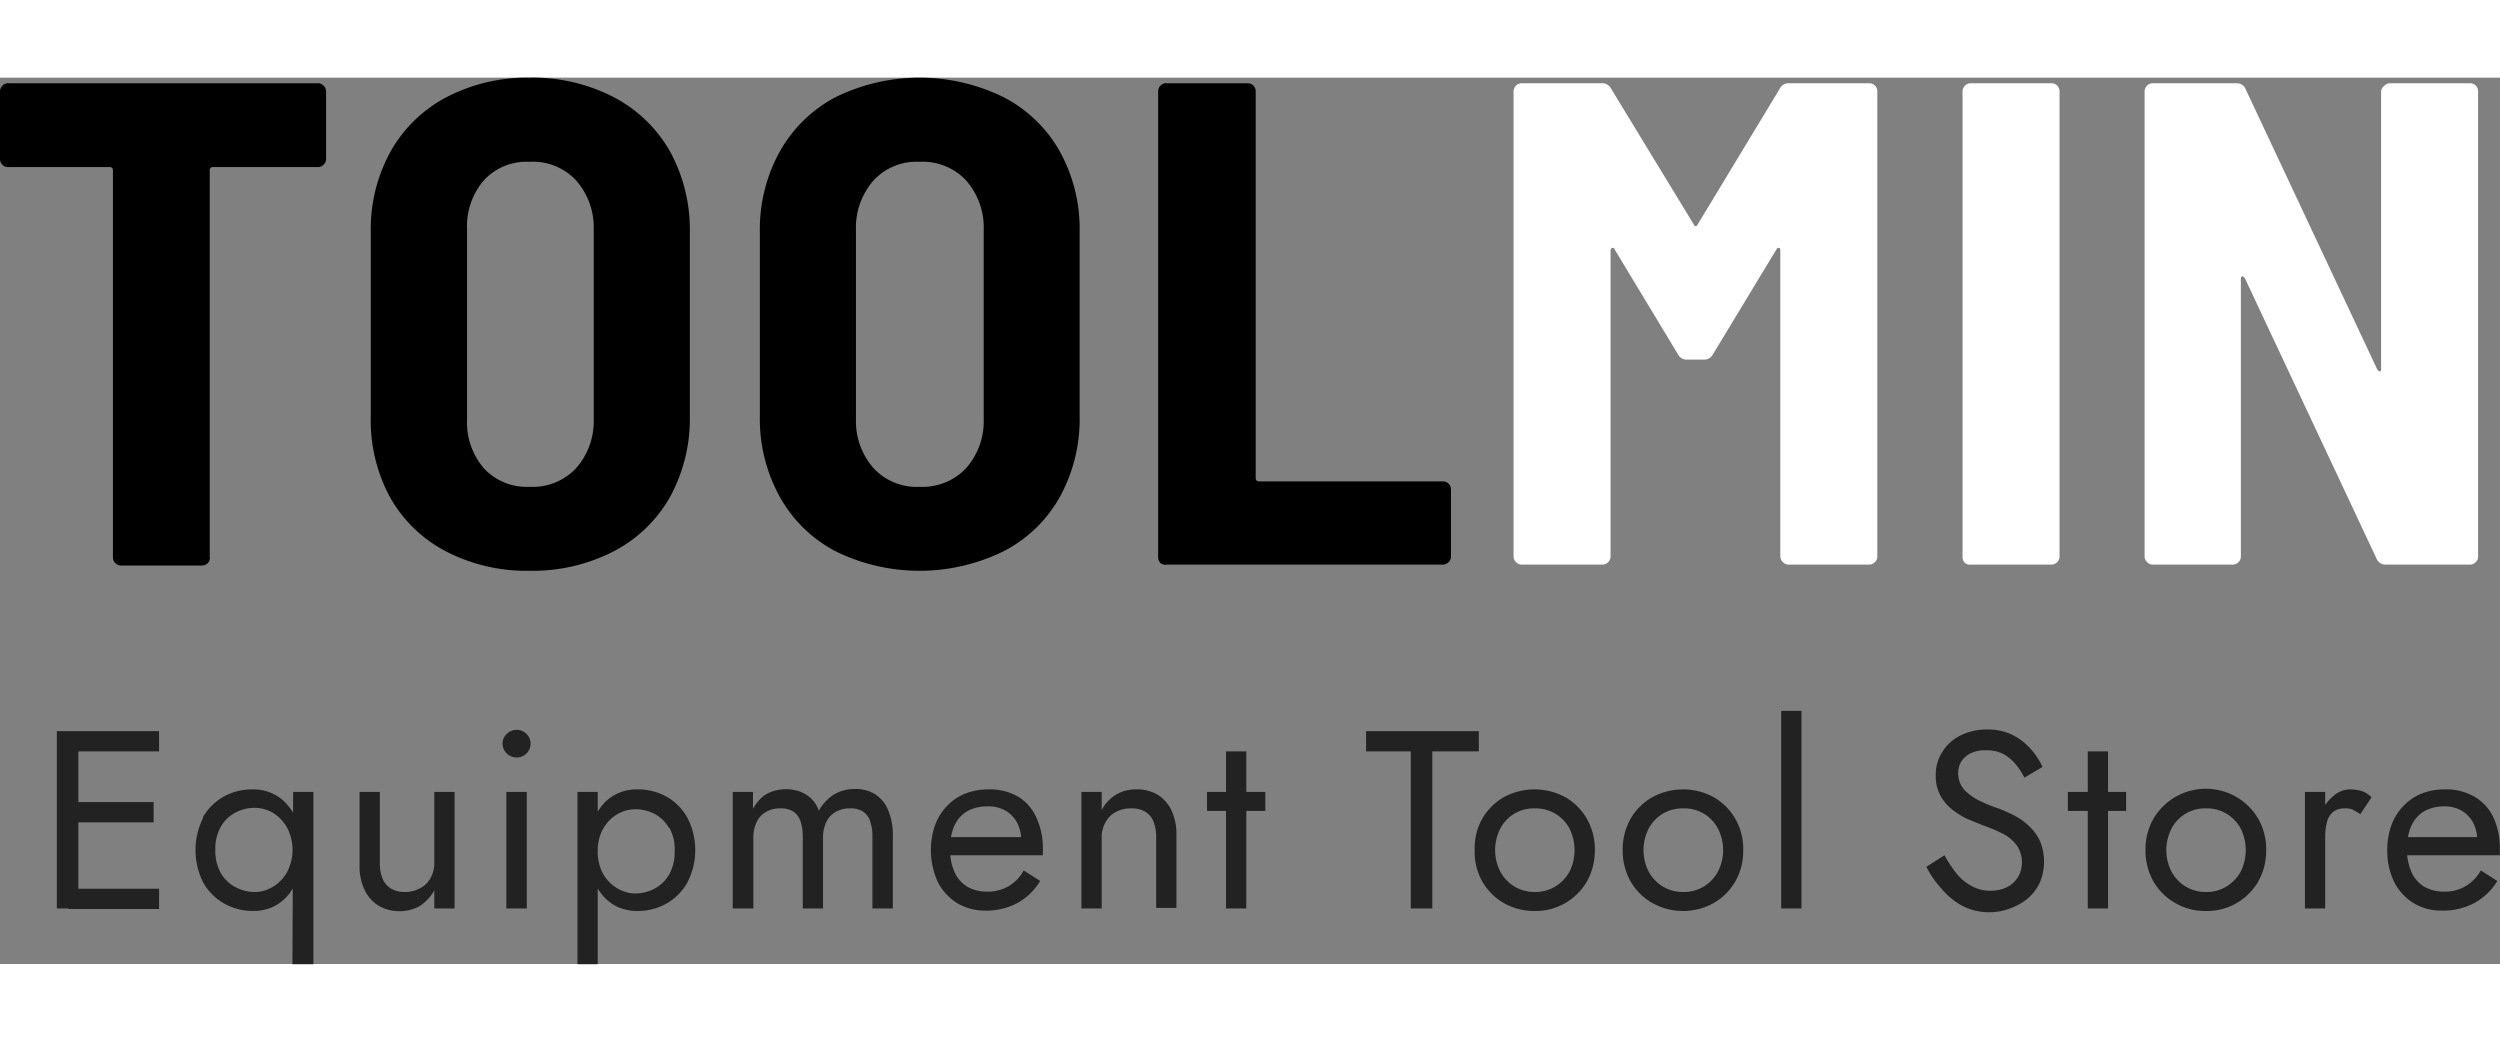 <svg id="Layer_1" data-name="Layer 1" xmlns="http://www.w3.org/2000/svg" viewBox="0 0 138.15 48.98" width="120px" height="50px"><rect x="0" y="0" width="138.15" height="48.98" fill="#808080" stroke="none"/><defs><style>.cls-1{fill:#222;}.cls-2{fill:#fff;}</style></defs><path class="cls-1" d="M4.84,36.29v9.8H3.65v-9.8Zm-.54,0h5v1.12H4.3Zm0,3.92H9v1.12H4.3ZM4.3,45h5v1.12H4.3Z" transform="translate(-0.51 -0.18)"/><path class="cls-1" d="M11.71,41.07a3.08,3.08,0,0,1,1.16-1.16,3.25,3.25,0,0,1,1.6-.4,2.49,2.49,0,0,1,1.1.23,2.36,2.36,0,0,1,.85.66A3,3,0,0,1,17,41.46a5,5,0,0,1,0,2.81,3,3,0,0,1-.55,1.06,2.5,2.5,0,0,1-.85.67,2.64,2.64,0,0,1-1.1.23,3.26,3.26,0,0,1-1.6-.41,3.08,3.08,0,0,1-1.16-1.16,4,4,0,0,1,0-3.59Zm1,3.06a2,2,0,0,0,.81.78,2.26,2.26,0,0,0,1.09.27,1.79,1.79,0,0,0,.73-.16,2,2,0,0,0,.66-.45,2.07,2.07,0,0,0,.48-.72,2.65,2.65,0,0,0,0-2,2.16,2.16,0,0,0-.48-.72,2,2,0,0,0-.66-.45,2,2,0,0,0-.73-.15,2.25,2.25,0,0,0-1.09.26,2,2,0,0,0-.81.79,2.45,2.45,0,0,0-.3,1.26A2.5,2.5,0,0,0,12.71,44.13Zm4-4.48h1.12v9.52H16.67Z" transform="translate(-0.51 -0.18)"/><path class="cls-1" d="M21.65,44.44a1.19,1.19,0,0,0,.46.55,1.5,1.5,0,0,0,.76.19,1.74,1.74,0,0,0,.86-.21,1.34,1.34,0,0,0,.57-.56,1.69,1.69,0,0,0,.21-.84V39.65h1.12v6.44H24.51v-1a2.39,2.39,0,0,1-.8.86,2.15,2.15,0,0,1-1.12.29,2.22,2.22,0,0,1-1.17-.31,2.07,2.07,0,0,1-.77-.88,3,3,0,0,1-.27-1.33V39.65H21.5v3.92A2.26,2.26,0,0,0,21.65,44.44Z" transform="translate(-0.51 -0.18)"/><path class="cls-1" d="M28.52,36.44a.77.77,0,0,1,1.08,0,.75.75,0,0,1,.23.55.78.78,0,0,1-.23.54A.78.78,0,0,1,28.28,37,.72.72,0,0,1,28.52,36.44Zm1.1,3.21v6.44H28.49V39.65Z" transform="translate(-0.51 -0.18)"/><path class="cls-1" d="M32.42,49.17V39.65h1.12v9.52Zm6.07-4.51a3.05,3.05,0,0,1-1.15,1.16,3.24,3.24,0,0,1-1.61.41,2.67,2.67,0,0,1-1.1-.23,2.5,2.5,0,0,1-.85-.67,3,3,0,0,1-.55-1.06,5,5,0,0,1,0-2.81,3,3,0,0,1,.55-1.06,2.36,2.36,0,0,1,.85-.66,2.52,2.52,0,0,1,1.1-.23,3.23,3.23,0,0,1,1.61.4,3.05,3.05,0,0,1,1.15,1.16,3.88,3.88,0,0,1,0,3.59Zm-1-3a2,2,0,0,0-.8-.79,2.26,2.26,0,0,0-1.1-.26,1.86,1.86,0,0,0-.72.15,2,2,0,0,0-.67.45,2.16,2.16,0,0,0-.48.72,2.79,2.79,0,0,0,0,2,2.07,2.07,0,0,0,.48.72,2,2,0,0,0,.67.45,1.71,1.71,0,0,0,.72.16,2.27,2.27,0,0,0,1.1-.27,2.07,2.07,0,0,0,.8-.78,2.5,2.5,0,0,0,.3-1.26A2.45,2.45,0,0,0,37.49,41.61Z" transform="translate(-0.51 -0.18)"/><path class="cls-1" d="M49.85,46.09H48.72V42.17a2.54,2.54,0,0,0-.13-.91,1,1,0,0,0-.4-.53,1.28,1.28,0,0,0-.7-.17,1.52,1.52,0,0,0-.79.19,1.21,1.21,0,0,0-.52.55,1.93,1.93,0,0,0-.19.87v3.92H44.87V42.17a2.54,2.54,0,0,0-.13-.91,1,1,0,0,0-.4-.53,1.28,1.28,0,0,0-.7-.17,1.52,1.52,0,0,0-.79.19,1.21,1.21,0,0,0-.52.55,1.93,1.93,0,0,0-.19.87v3.92H41V39.65h1.12v.93a2.64,2.64,0,0,1,.46-.6,1.51,1.51,0,0,1,.6-.35,2.32,2.32,0,0,1,1.53,0,1.83,1.83,0,0,1,.64.4,1.72,1.72,0,0,1,.41.66,2.44,2.44,0,0,1,.84-.9,2.22,2.22,0,0,1,1.15-.3,2,2,0,0,1,1.12.29,1.84,1.84,0,0,1,.71.86A3.49,3.49,0,0,1,49.85,42Z" transform="translate(-0.51 -0.18)"/><path class="cls-1" d="M53.41,45.8a2.94,2.94,0,0,1-1.08-1.18,4.23,4.23,0,0,1-.15-3.13,3,3,0,0,1,.65-1.05,2.8,2.8,0,0,1,1-.69,3.47,3.47,0,0,1,1.31-.24,3.13,3.13,0,0,1,1.63.4,2.56,2.56,0,0,1,1,1.14,4,4,0,0,1,.37,1.76c0,.07,0,.13,0,.2a1,1,0,0,0,0,.14h-5.5v-1h4.62l-.45.65a.68.68,0,0,0,.08-.22.93.93,0,0,0,.05-.24,2.08,2.08,0,0,0-.23-1,1.76,1.76,0,0,0-.64-.66,1.94,1.94,0,0,0-1-.23,2.31,2.31,0,0,0-.86.15,1.69,1.69,0,0,0-.66.45,2,2,0,0,0-.4.73,3.26,3.26,0,0,0-.14,1,3.08,3.08,0,0,0,.24,1.28,1.77,1.77,0,0,0,.7.82,2.19,2.19,0,0,0,1.12.28,2.32,2.32,0,0,0,1.16-.29,2.26,2.26,0,0,0,.85-.88l.91.58a3.34,3.34,0,0,1-1.26,1.22,3.68,3.68,0,0,1-1.8.42A3,3,0,0,1,53.41,45.8Z" transform="translate(-0.51 -0.18)"/><path class="cls-1" d="M64.25,41.28a1.12,1.12,0,0,0-.46-.54,1.5,1.5,0,0,0-.76-.18,1.73,1.73,0,0,0-.86.2,1.31,1.31,0,0,0-.57.57,1.64,1.64,0,0,0-.21.84v3.92H60.27V39.65h1.12v1a2.18,2.18,0,0,1,.81-.86,2.13,2.13,0,0,1,1.11-.28,2.23,2.23,0,0,1,1.18.3,2.08,2.08,0,0,1,.76.87A3.1,3.1,0,0,1,65.52,42v4.06H64.4V42.17A2.3,2.3,0,0,0,64.25,41.28Z" transform="translate(-0.51 -0.18)"/><path class="cls-1" d="M70.43,39.65V40.7H67.21V39.65Zm-1.05-2.24v8.68H68.26V37.41Z" transform="translate(-0.51 -0.18)"/><path class="cls-1" d="M76,36.29h6.23v1.12H79.66v8.68H78.47V37.41H76Z" transform="translate(-0.51 -0.18)"/><path class="cls-1" d="M82.42,41.13a3.23,3.23,0,0,1,1.19-1.19,3.58,3.58,0,0,1,3.4,0,3.31,3.31,0,0,1,1.19,1.19,3.41,3.41,0,0,1,.44,1.74,3.45,3.45,0,0,1-.44,1.73,3.27,3.27,0,0,1-2.89,1.63,3.36,3.36,0,0,1-1.7-.44,3.23,3.23,0,0,1-1.19-1.19A3.36,3.36,0,0,1,82,42.87,3.32,3.32,0,0,1,82.42,41.13Zm1,2.93a2.19,2.19,0,0,0,.78.82,2.15,2.15,0,0,0,1.13.3,2.11,2.11,0,0,0,1.12-.3,2.22,2.22,0,0,0,.79-.82,2.69,2.69,0,0,0,0-2.39,2.15,2.15,0,0,0-.79-.82,2.1,2.1,0,0,0-1.12-.29,2.08,2.08,0,0,0-1.91,1.11,2.61,2.61,0,0,0,0,2.39Z" transform="translate(-0.51 -0.18)"/><path class="cls-1" d="M90.62,41.13a3.19,3.19,0,0,1,1.2-1.19,3.56,3.56,0,0,1,3.39,0,3.23,3.23,0,0,1,1.19,1.19,3.31,3.31,0,0,1,.44,1.74,3.35,3.35,0,0,1-.44,1.73,3.23,3.23,0,0,1-1.19,1.19,3.48,3.48,0,0,1-3.39,0,3.19,3.19,0,0,1-1.2-1.19,3.45,3.45,0,0,1-.44-1.73A3.41,3.41,0,0,1,90.62,41.13Zm1,2.93a2.19,2.19,0,0,0,.78.82,2.17,2.17,0,0,0,1.13.3,2.15,2.15,0,0,0,1.13-.3,2.19,2.19,0,0,0,.78-.82,2.61,2.61,0,0,0,0-2.39,2.08,2.08,0,0,0-1.91-1.11,2.16,2.16,0,0,0-1.13.29,2.12,2.12,0,0,0-.78.82,2.61,2.61,0,0,0,0,2.39Z" transform="translate(-0.51 -0.18)"/><path class="cls-1" d="M100.06,35.17V46.09H98.94V35.17Z" transform="translate(-0.51 -0.18)"/><path class="cls-1" d="M108.62,44.15a2.76,2.76,0,0,0,.84.7,2.1,2.1,0,0,0,1.05.26,2,2,0,0,0,.91-.2,1.49,1.49,0,0,0,.82-1.34,1.62,1.62,0,0,0-.31-1,2.22,2.22,0,0,0-.8-.64,9.37,9.37,0,0,0-1.06-.44l-.81-.33a4.41,4.41,0,0,1-.85-.52,2.53,2.53,0,0,1-.67-.78,2.28,2.28,0,0,1-.26-1.13,2.3,2.3,0,0,1,.37-1.3,2.43,2.43,0,0,1,1-.9,3.18,3.18,0,0,1,1.47-.33,3.07,3.07,0,0,1,1.4.3,3.35,3.35,0,0,1,1,.77,4,4,0,0,1,.66,1l-1,.59a4.28,4.28,0,0,0-.46-.71,2.52,2.52,0,0,0-.68-.58,2,2,0,0,0-1-.22,1.8,1.8,0,0,0-.86.18,1.25,1.25,0,0,0-.5.46,1.18,1.18,0,0,0-.16.61,1.38,1.38,0,0,0,.11.57,1.33,1.33,0,0,0,.37.5,3.14,3.14,0,0,0,.7.47,7.92,7.92,0,0,0,1.09.44,8.11,8.11,0,0,1,.82.37,3.71,3.71,0,0,1,.81.57,2.83,2.83,0,0,1,.61.82,3,3,0,0,1,0,2.32,2.64,2.64,0,0,1-.67.88,3.23,3.23,0,0,1-1,.56,3.28,3.28,0,0,1-1.13.2,3.19,3.19,0,0,1-1.47-.35A3.93,3.93,0,0,1,107.8,45a5.47,5.47,0,0,1-.84-1.21l1-.64A7.11,7.11,0,0,0,108.62,44.15Z" transform="translate(-0.51 -0.18)"/><path class="cls-1" d="M118,39.65V40.7h-3.22V39.65Zm-1-2.24v8.68h-1.12V37.41Z" transform="translate(-0.51 -0.18)"/><path class="cls-1" d="M119.51,41.13a3.36,3.36,0,0,1,5.79,0,3.41,3.41,0,0,1,.44,1.74,3.45,3.45,0,0,1-.44,1.73,3.27,3.27,0,0,1-2.89,1.63,3.3,3.3,0,0,1-2.9-1.63,3.45,3.45,0,0,1-.44-1.73A3.41,3.41,0,0,1,119.51,41.13Zm1,2.93a2.19,2.19,0,0,0,.78.82,2.15,2.15,0,0,0,1.13.3,2.11,2.11,0,0,0,1.12-.3,2.22,2.22,0,0,0,.79-.82,2.69,2.69,0,0,0,0-2.39,2.15,2.15,0,0,0-.79-.82,2.1,2.1,0,0,0-1.12-.29,2.08,2.08,0,0,0-1.91,1.11,2.61,2.61,0,0,0,0,2.39Z" transform="translate(-0.51 -0.18)"/><path class="cls-1" d="M129,46.09h-1.12V39.65H129Zm1.54-5.46a1.24,1.24,0,0,0-.46-.07,1,1,0,0,0-.66.21,1.08,1.08,0,0,0-.33.57,3.46,3.46,0,0,0-.09.83h-.51a3.13,3.13,0,0,1,.28-1.37,2.44,2.44,0,0,1,.7-.94,1.38,1.38,0,0,1,.89-.35,2.27,2.27,0,0,1,.65.09,1.32,1.32,0,0,1,.55.35l-.62.93A2.78,2.78,0,0,0,130.5,40.63Z" transform="translate(-0.51 -0.18)"/><path class="cls-1" d="M133.89,45.8a2.94,2.94,0,0,1-1.08-1.18,3.92,3.92,0,0,1-.38-1.75,4,4,0,0,1,.23-1.38,3,3,0,0,1,.65-1.05,2.84,2.84,0,0,1,1-.69,3.42,3.42,0,0,1,1.3-.24,3.1,3.1,0,0,1,1.63.4,2.58,2.58,0,0,1,1.05,1.14,4,4,0,0,1,.36,1.76,1.34,1.34,0,0,1,0,.2v.14h-5.51v-1h4.62l-.44.65a2.32,2.32,0,0,0,.08-.22.85.85,0,0,0,0-.24,2.08,2.08,0,0,0-.23-1,1.69,1.69,0,0,0-.64-.66,1.91,1.91,0,0,0-.95-.23,2.35,2.35,0,0,0-.86.15,1.65,1.65,0,0,0-.65.45,2,2,0,0,0-.41.73,3.26,3.26,0,0,0-.14,1,3.08,3.08,0,0,0,.24,1.28,1.77,1.77,0,0,0,.7.82,2.19,2.19,0,0,0,1.12.28,2.29,2.29,0,0,0,1.16-.29,2.35,2.35,0,0,0,.86-.88l.91.58a3.36,3.36,0,0,1-1.27,1.22,3.68,3.68,0,0,1-1.8.42A3,3,0,0,1,133.89,45.8Z" transform="translate(-0.51 -0.18)"/><path d="M18.39.62a.45.45,0,0,1,.14.32V4.67a.45.45,0,0,1-.14.32.42.42,0,0,1-.32.13H12.29a.17.17,0,0,0-.19.19V26.63A.42.42,0,0,1,12,27a.45.45,0,0,1-.32.14H7.2A.43.43,0,0,1,6.88,27a.42.42,0,0,1-.13-.32V5.31a.17.17,0,0,0-.19-.19H1A.42.42,0,0,1,.65,5a.45.45,0,0,1-.14-.32V.94A.45.45,0,0,1,.65.62.42.42,0,0,1,1,.49h17.1A.42.42,0,0,1,18.39.62Z" transform="translate(-0.51 -0.18)"/><path d="M25.16,26.36a7.53,7.53,0,0,1-3.1-3A8.93,8.93,0,0,1,21,18.84V8.73a8.86,8.86,0,0,1,1.1-4.48,7.59,7.59,0,0,1,3.1-3A9.65,9.65,0,0,1,29.77.18a9.77,9.77,0,0,1,4.64,1.07,7.64,7.64,0,0,1,3.12,3,9,9,0,0,1,1.1,4.48V18.84a9,9,0,0,1-1.1,4.52,7.58,7.58,0,0,1-3.12,3,9.77,9.77,0,0,1-4.64,1.07A9.65,9.65,0,0,1,25.16,26.36Zm7.16-4.57a3.92,3.92,0,0,0,1-2.72V8.58a3.93,3.93,0,0,0-1-2.75,3.26,3.26,0,0,0-2.55-1,3.2,3.2,0,0,0-2.5,1,3.88,3.88,0,0,0-.95,2.75V19.07a3.87,3.87,0,0,0,.95,2.72,3.22,3.22,0,0,0,2.5,1A3.29,3.29,0,0,0,32.32,21.79Z" transform="translate(-0.51 -0.18)"/><path d="M46.7,26.36a7.51,7.51,0,0,1-3.09-3,8.93,8.93,0,0,1-1.11-4.52V8.73a8.86,8.86,0,0,1,1.11-4.48,7.57,7.57,0,0,1,3.09-3,10.53,10.53,0,0,1,9.25,0,7.52,7.52,0,0,1,3.12,3,8.86,8.86,0,0,1,1.1,4.48V18.84a8.93,8.93,0,0,1-1.1,4.52,7.46,7.46,0,0,1-3.12,3,10.53,10.53,0,0,1-9.25,0Zm7.17-4.57a3.92,3.92,0,0,0,1-2.72V8.58a3.93,3.93,0,0,0-1-2.75,3.29,3.29,0,0,0-2.55-1,3.22,3.22,0,0,0-2.51,1,3.93,3.93,0,0,0-1,2.75V19.07a3.92,3.92,0,0,0,1,2.72,3.24,3.24,0,0,0,2.51,1A3.32,3.32,0,0,0,53.87,21.79Z" transform="translate(-0.51 -0.18)"/><path d="M64.64,27a.42.42,0,0,1-.13-.32V.94a.44.44,0,0,1,.13-.32A.42.42,0,0,1,65,.49h4.45a.44.44,0,0,1,.45.45V22.3a.17.17,0,0,0,.19.19H80.24a.44.44,0,0,1,.45.45v3.69a.42.42,0,0,1-.13.32.45.45,0,0,1-.32.14H65A.43.43,0,0,1,64.64,27Z" transform="translate(-0.51 -0.18)"/><path class="cls-2" d="M99.39.49h4.41a.44.44,0,0,1,.45.45V26.63a.42.42,0,0,1-.13.32.45.45,0,0,1-.32.14H99.35a.48.48,0,0,1-.46-.46V9.76c0-.1,0-.16-.07-.17s-.1,0-.15.09l-3.5,5.78a.54.54,0,0,1-.53.3h-.88a.54.54,0,0,1-.53-.3L89.74,9.68c0-.07-.1-.11-.15-.09s-.08.07-.08.17V26.63a.42.42,0,0,1-.13.32.45.45,0,0,1-.33.14H84.61a.45.45,0,0,1-.33-.14.46.46,0,0,1-.13-.32V.94a.48.48,0,0,1,.13-.32.44.44,0,0,1,.33-.13H89a.55.55,0,0,1,.54.3l4.56,7.49c.07.15.15.15.23,0L98.86.79A.54.54,0,0,1,99.39.49Z" transform="translate(-0.51 -0.18)"/><path class="cls-2" d="M109.1,27a.43.43,0,0,1-.14-.32V.94a.45.45,0,0,1,.14-.32.42.42,0,0,1,.32-.13h4.45a.44.44,0,0,1,.45.45V26.63a.42.42,0,0,1-.13.32.45.45,0,0,1-.32.14h-4.45A.43.43,0,0,1,109.1,27Z" transform="translate(-0.51 -0.18)"/><path class="cls-2" d="M132.28.62a.42.42,0,0,1,.32-.13H137a.44.44,0,0,1,.45.45V26.63a.42.42,0,0,1-.13.32.45.45,0,0,1-.32.14h-4.64a.54.54,0,0,1-.53-.35l-7.26-15.46q-.08-.12-.15-.12c-.05,0-.08.06-.08.16l0,15.31a.42.42,0,0,1-.13.32.45.45,0,0,1-.32.14h-4.41a.42.42,0,0,1-.32-.14.43.43,0,0,1-.14-.32V.94a.45.45,0,0,1,.14-.32.41.41,0,0,1,.32-.13h4.6a.53.53,0,0,1,.53.34l7.26,15.46q.08.12.15.12c.05,0,.07-.05.07-.15V.94A.45.45,0,0,1,132.28.62Z" transform="translate(-0.51 -0.18)"/></svg>